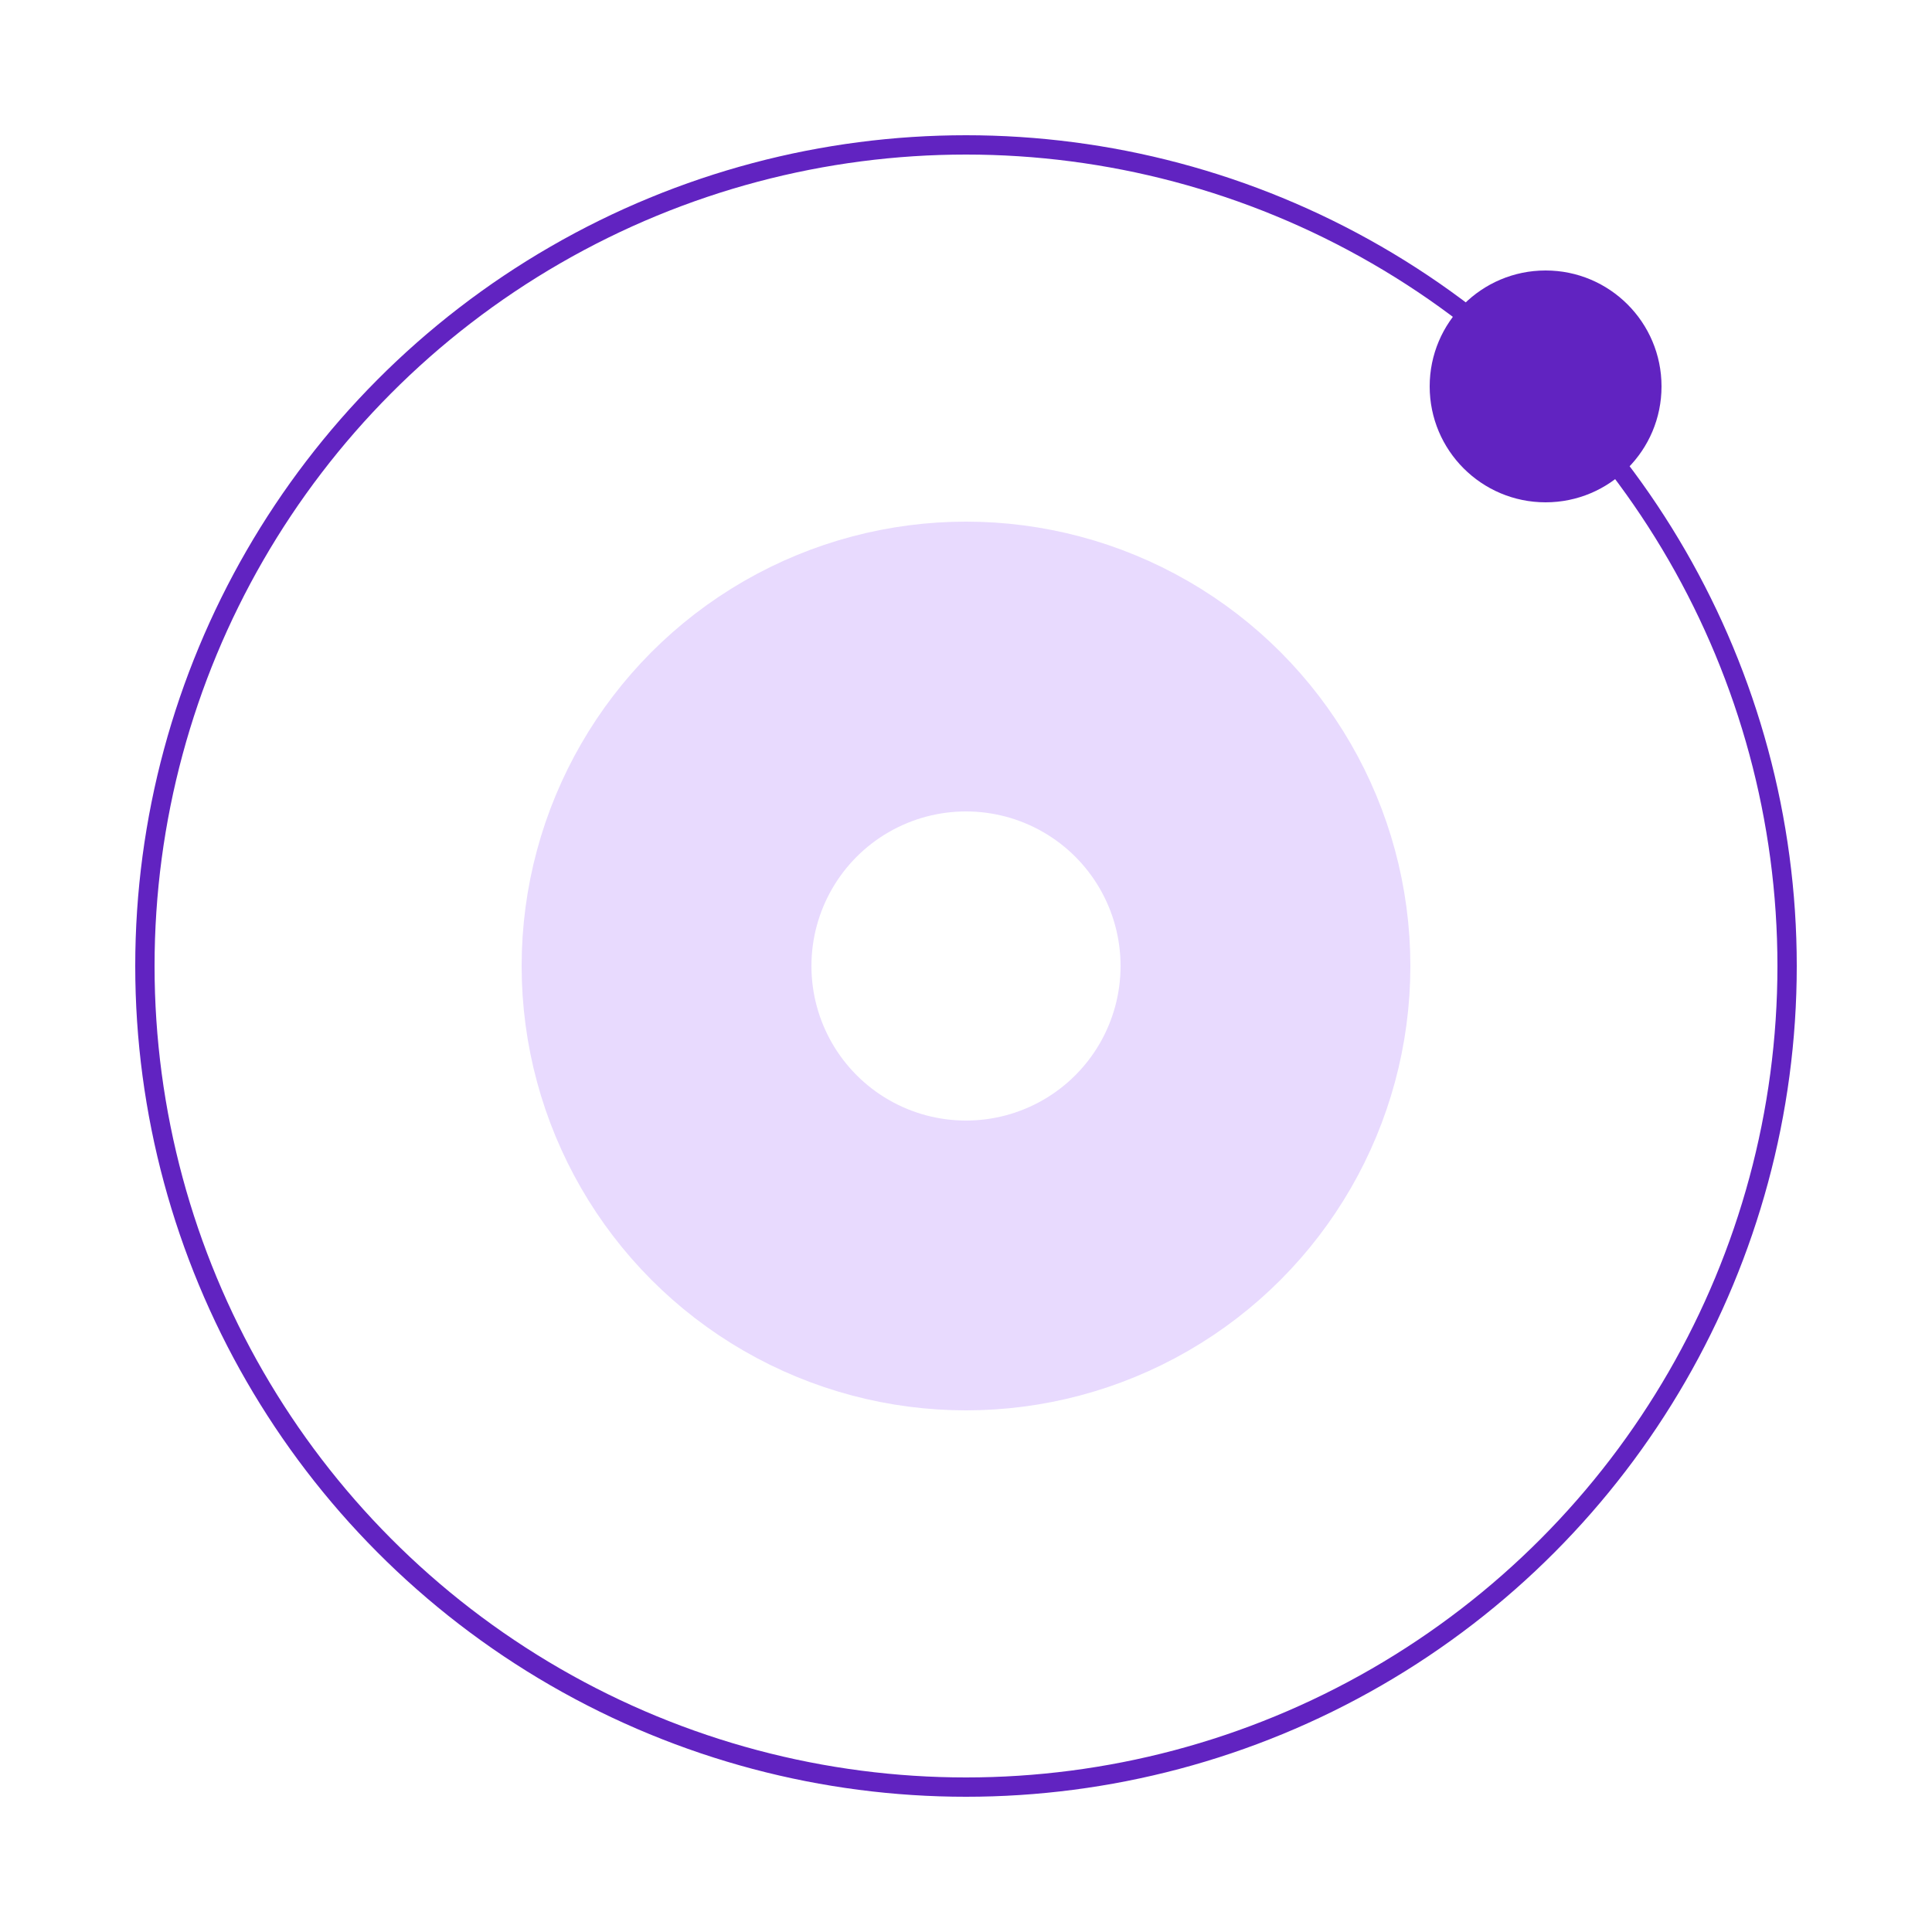 <svg width="100" height="100" viewBox="0 0 100 100" fill="none" xmlns="http://www.w3.org/2000/svg">
<g id="local-adaptation">
<circle id="Ellipse 609" cx="50" cy="50" r="42.5" stroke="#6123C1"/>
<circle id="Ellipse 610" cx="50" cy="50" r="15.5" stroke="#E8DAFE" stroke-width="15"/>
<circle id="Ellipse 611" cx="80" cy="20" r="6" fill="#6123C1"/>
</g>
</svg>
